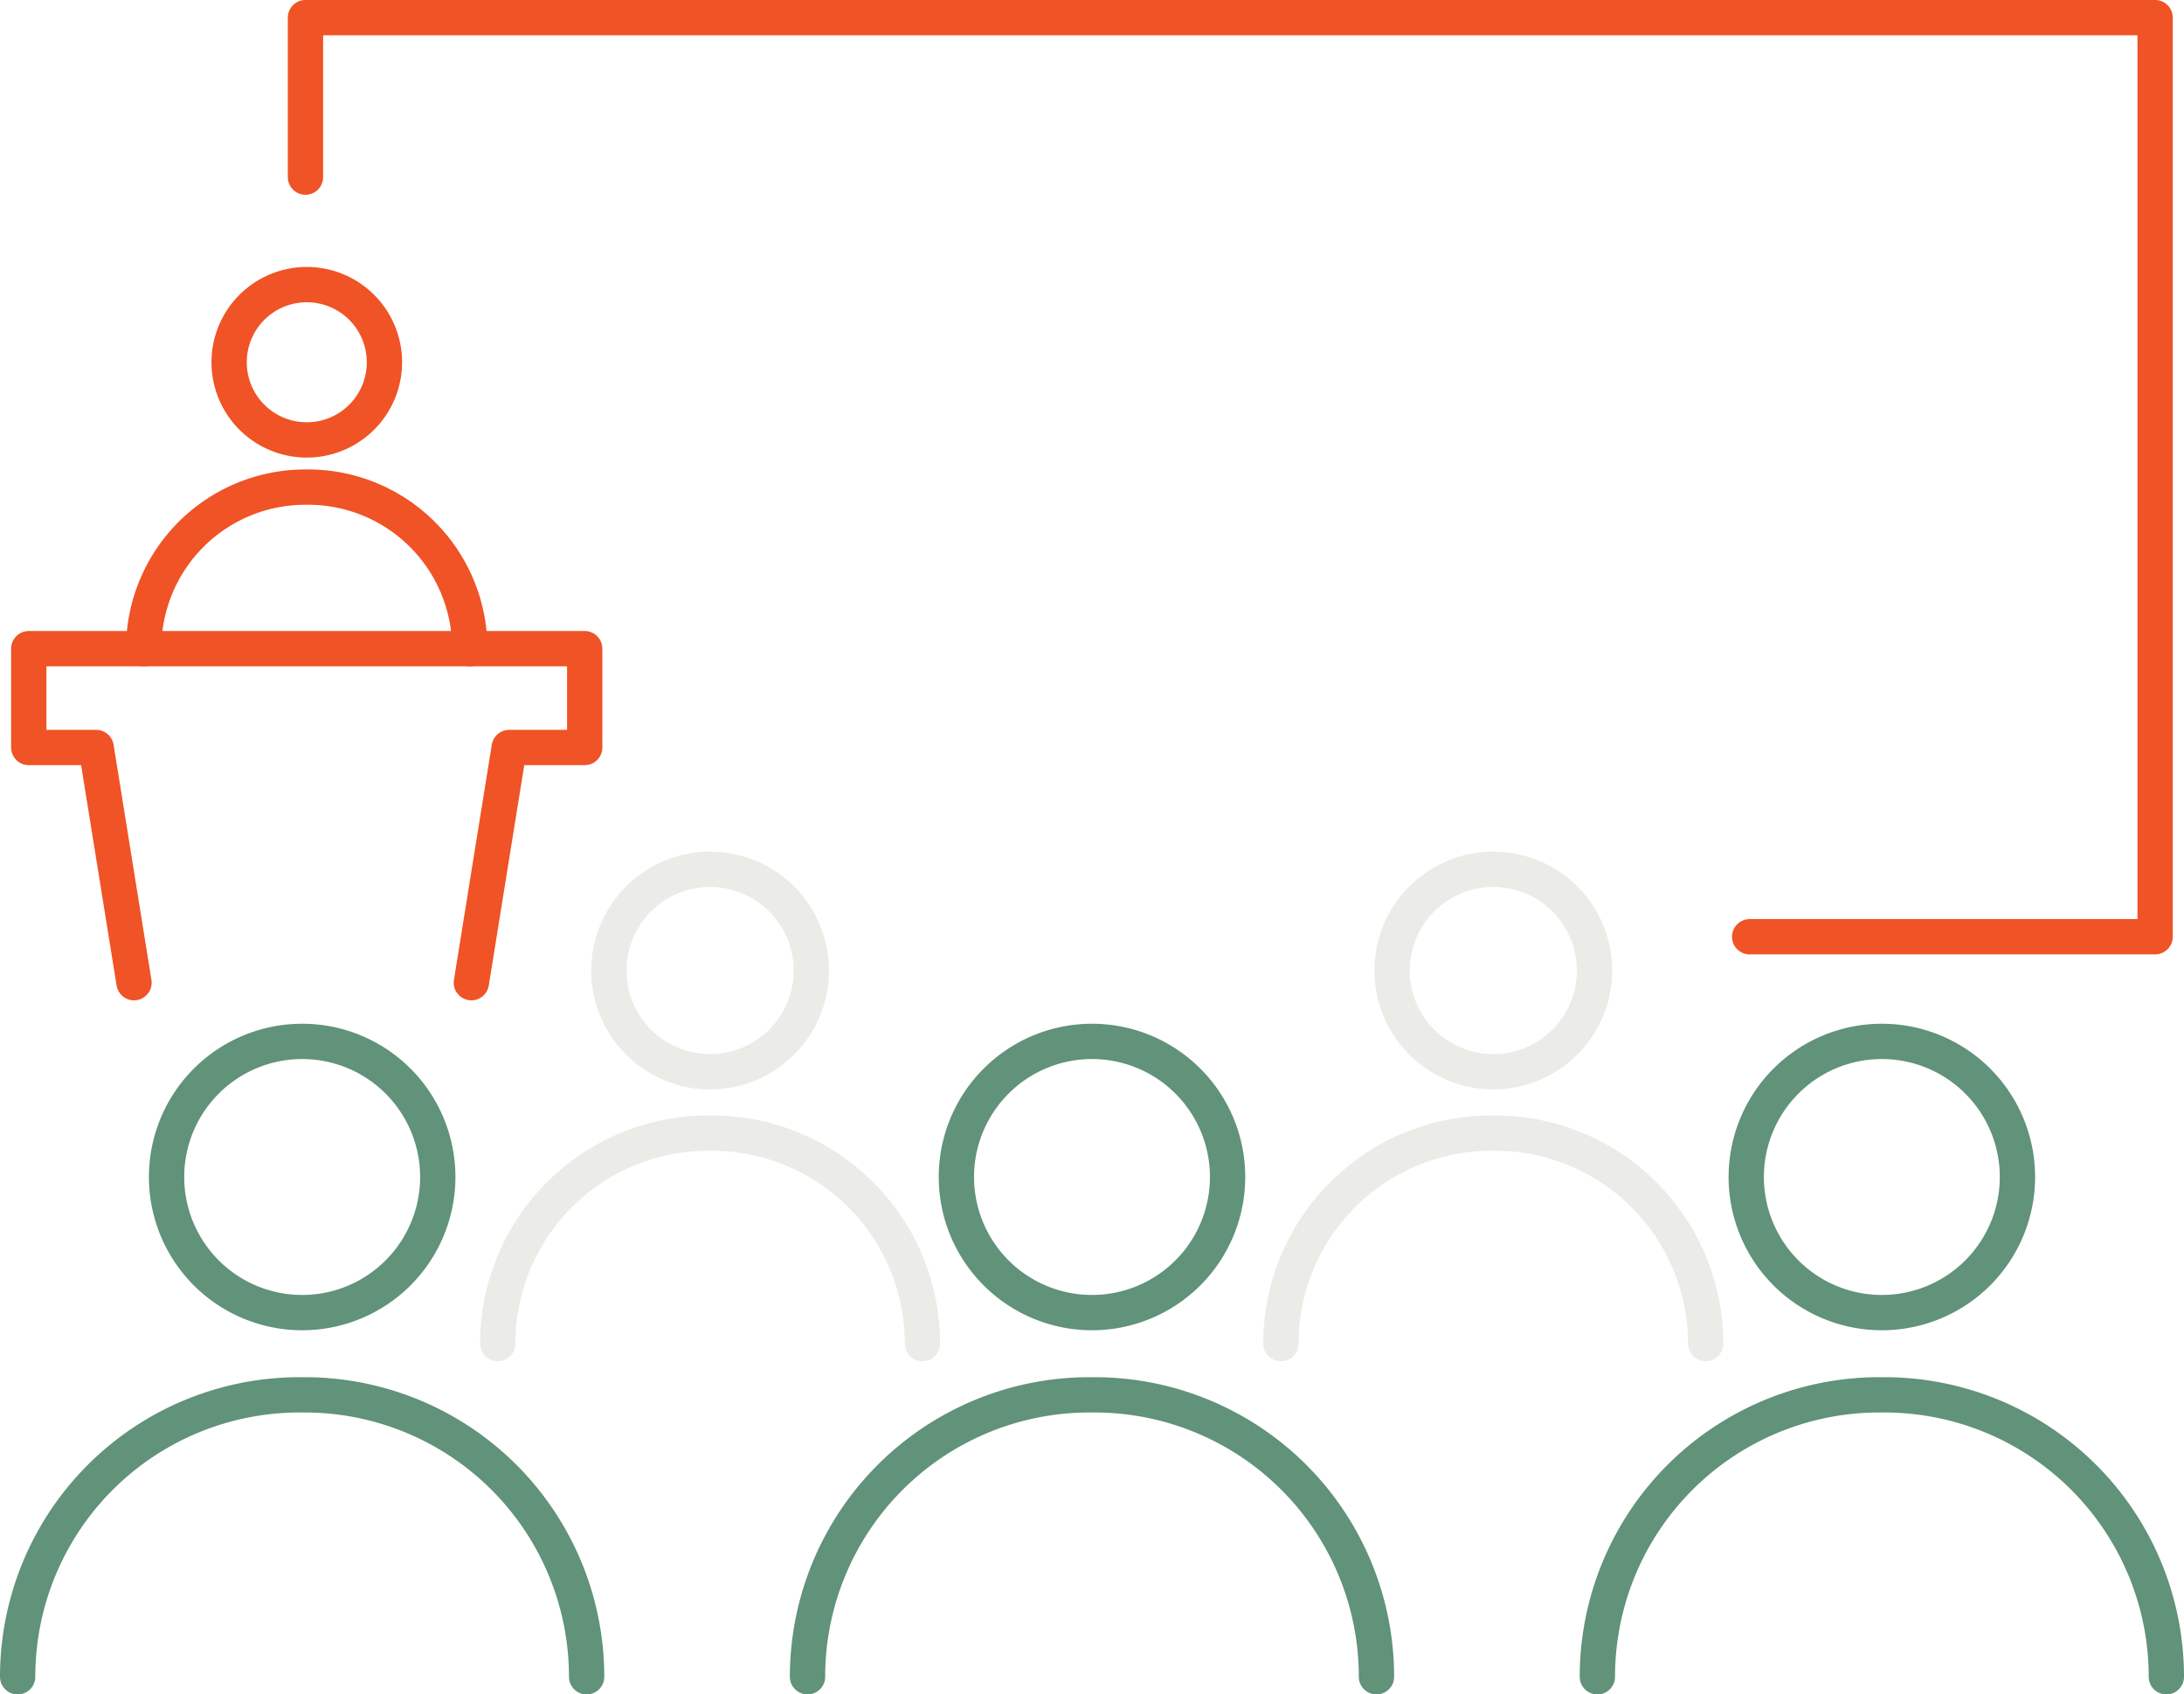 <svg xmlns="http://www.w3.org/2000/svg" width="123.745" height="96" viewBox="0 0 123.745 96"><g id="Group_6232" data-name="Group 6232" transform="translate(545.56 4863.266)"><path id="Path_14454" data-name="Path 14454" d="M19.8,35.223a7.683,7.683,0,1,1-7.682-7.684A7.681,7.681,0,0,1,19.8,35.223Z" transform="translate(-540.556 -4831.803)" fill="none" stroke="#61927a" stroke-linecap="round" stroke-linejoin="round" stroke-width="2"></path><path id="Path_14455" data-name="Path 14455" d="M32.738,52.847A15.974,15.974,0,0,0,16.765,36.874h-.292A15.972,15.972,0,0,0,.5,52.847" transform="translate(-545.06 -4821.113)" fill="none" stroke="#61927a" stroke-linecap="round" stroke-linejoin="round" stroke-width="2"></path><path id="Path_14456" data-name="Path 14456" d="M40.661,35.223a7.683,7.683,0,1,1-7.682-7.684A7.681,7.681,0,0,1,40.661,35.223Z" transform="translate(-516.666 -4831.803)" fill="none" stroke="#61927a" stroke-linecap="round" stroke-linejoin="round" stroke-width="2"></path><path id="Path_14457" data-name="Path 14457" d="M53.6,52.847A15.974,15.974,0,0,0,37.628,36.874h-.292A15.974,15.974,0,0,0,21.363,52.847" transform="translate(-521.169 -4821.113)" fill="none" stroke="#61927a" stroke-linecap="round" stroke-linejoin="round" stroke-width="2"></path><path id="Path_14458" data-name="Path 14458" d="M61.523,35.223a7.683,7.683,0,1,1-7.682-7.684A7.681,7.681,0,0,1,61.523,35.223Z" transform="translate(-492.775 -4831.803)" fill="none" stroke="#61927a" stroke-linecap="round" stroke-linejoin="round" stroke-width="2"></path><path id="Path_14459" data-name="Path 14459" d="M74.463,52.847A15.974,15.974,0,0,0,58.49,36.874H58.2A15.972,15.972,0,0,0,42.225,52.847" transform="translate(-497.278 -4821.113)" fill="none" stroke="#61927a" stroke-linecap="round" stroke-linejoin="round" stroke-width="2"></path><path id="Path_14460" data-name="Path 14460" d="M27.586,28.73a5.735,5.735,0,1,1-5.734-5.736A5.735,5.735,0,0,1,27.586,28.73Z" transform="translate(-527.177 -4837.008)" fill="none" stroke="rgba(216,219,210,0.5)" stroke-linecap="round" stroke-linejoin="round" stroke-width="2"></path><path id="Path_14461" data-name="Path 14461" d="M37.245,41.885A11.923,11.923,0,0,0,25.323,29.962H25.1A11.922,11.922,0,0,0,13.181,41.885" transform="translate(-530.539 -4829.028)" fill="none" stroke="rgba(216,219,210,0.5)" stroke-linecap="round" stroke-linejoin="round" stroke-width="2"></path><path id="Path_14462" data-name="Path 14462" d="M48.273,28.73a5.735,5.735,0,1,1-5.734-5.736A5.735,5.735,0,0,1,48.273,28.73Z" transform="translate(-503.487 -4837.008)" fill="none" stroke="rgba(216,219,210,0.5)" stroke-linecap="round" stroke-linejoin="round" stroke-width="2"></path><path id="Path_14463" data-name="Path 14463" d="M57.931,41.885A11.923,11.923,0,0,0,46.009,29.962H45.79A11.922,11.922,0,0,0,33.867,41.885" transform="translate(-506.85 -4829.028)" fill="none" stroke="rgba(216,219,210,0.5)" stroke-linecap="round" stroke-linejoin="round" stroke-width="2"></path><path id="Path_14464" data-name="Path 14464" d="M14.889,11.953a4.4,4.4,0,1,1-4.4-4.4A4.4,4.4,0,0,1,14.889,11.953Z" transform="translate(-538.667 -4854.694)" fill="none" stroke="#f05325" stroke-linecap="round" stroke-linejoin="round" stroke-width="2"></path><path id="Path_14465" data-name="Path 14465" d="M22.305,22.055A9.156,9.156,0,0,0,13.15,12.9h-.167a9.154,9.154,0,0,0-9.153,9.156" transform="translate(-541.248 -4848.568)" fill="none" stroke="#f05325" stroke-linecap="round" stroke-linejoin="round" stroke-width="2"></path><path id="Path_14466" data-name="Path 14466" d="M6.757,36.091,4.612,22.766H.794v-5.6h31.5v5.6H28.016L25.871,36.091" transform="translate(-544.724 -4843.681)" fill="none" stroke="#f05325" stroke-linecap="round" stroke-linejoin="round" stroke-width="2"></path><path id="Path_14467" data-name="Path 14467" d="M8.1,9.536V.5h104.8V52.574H89.927" transform="translate(-536.352 -4862.767)" fill="none" stroke="#f05325" stroke-linecap="round" stroke-linejoin="round" stroke-width="2"></path></g></svg>